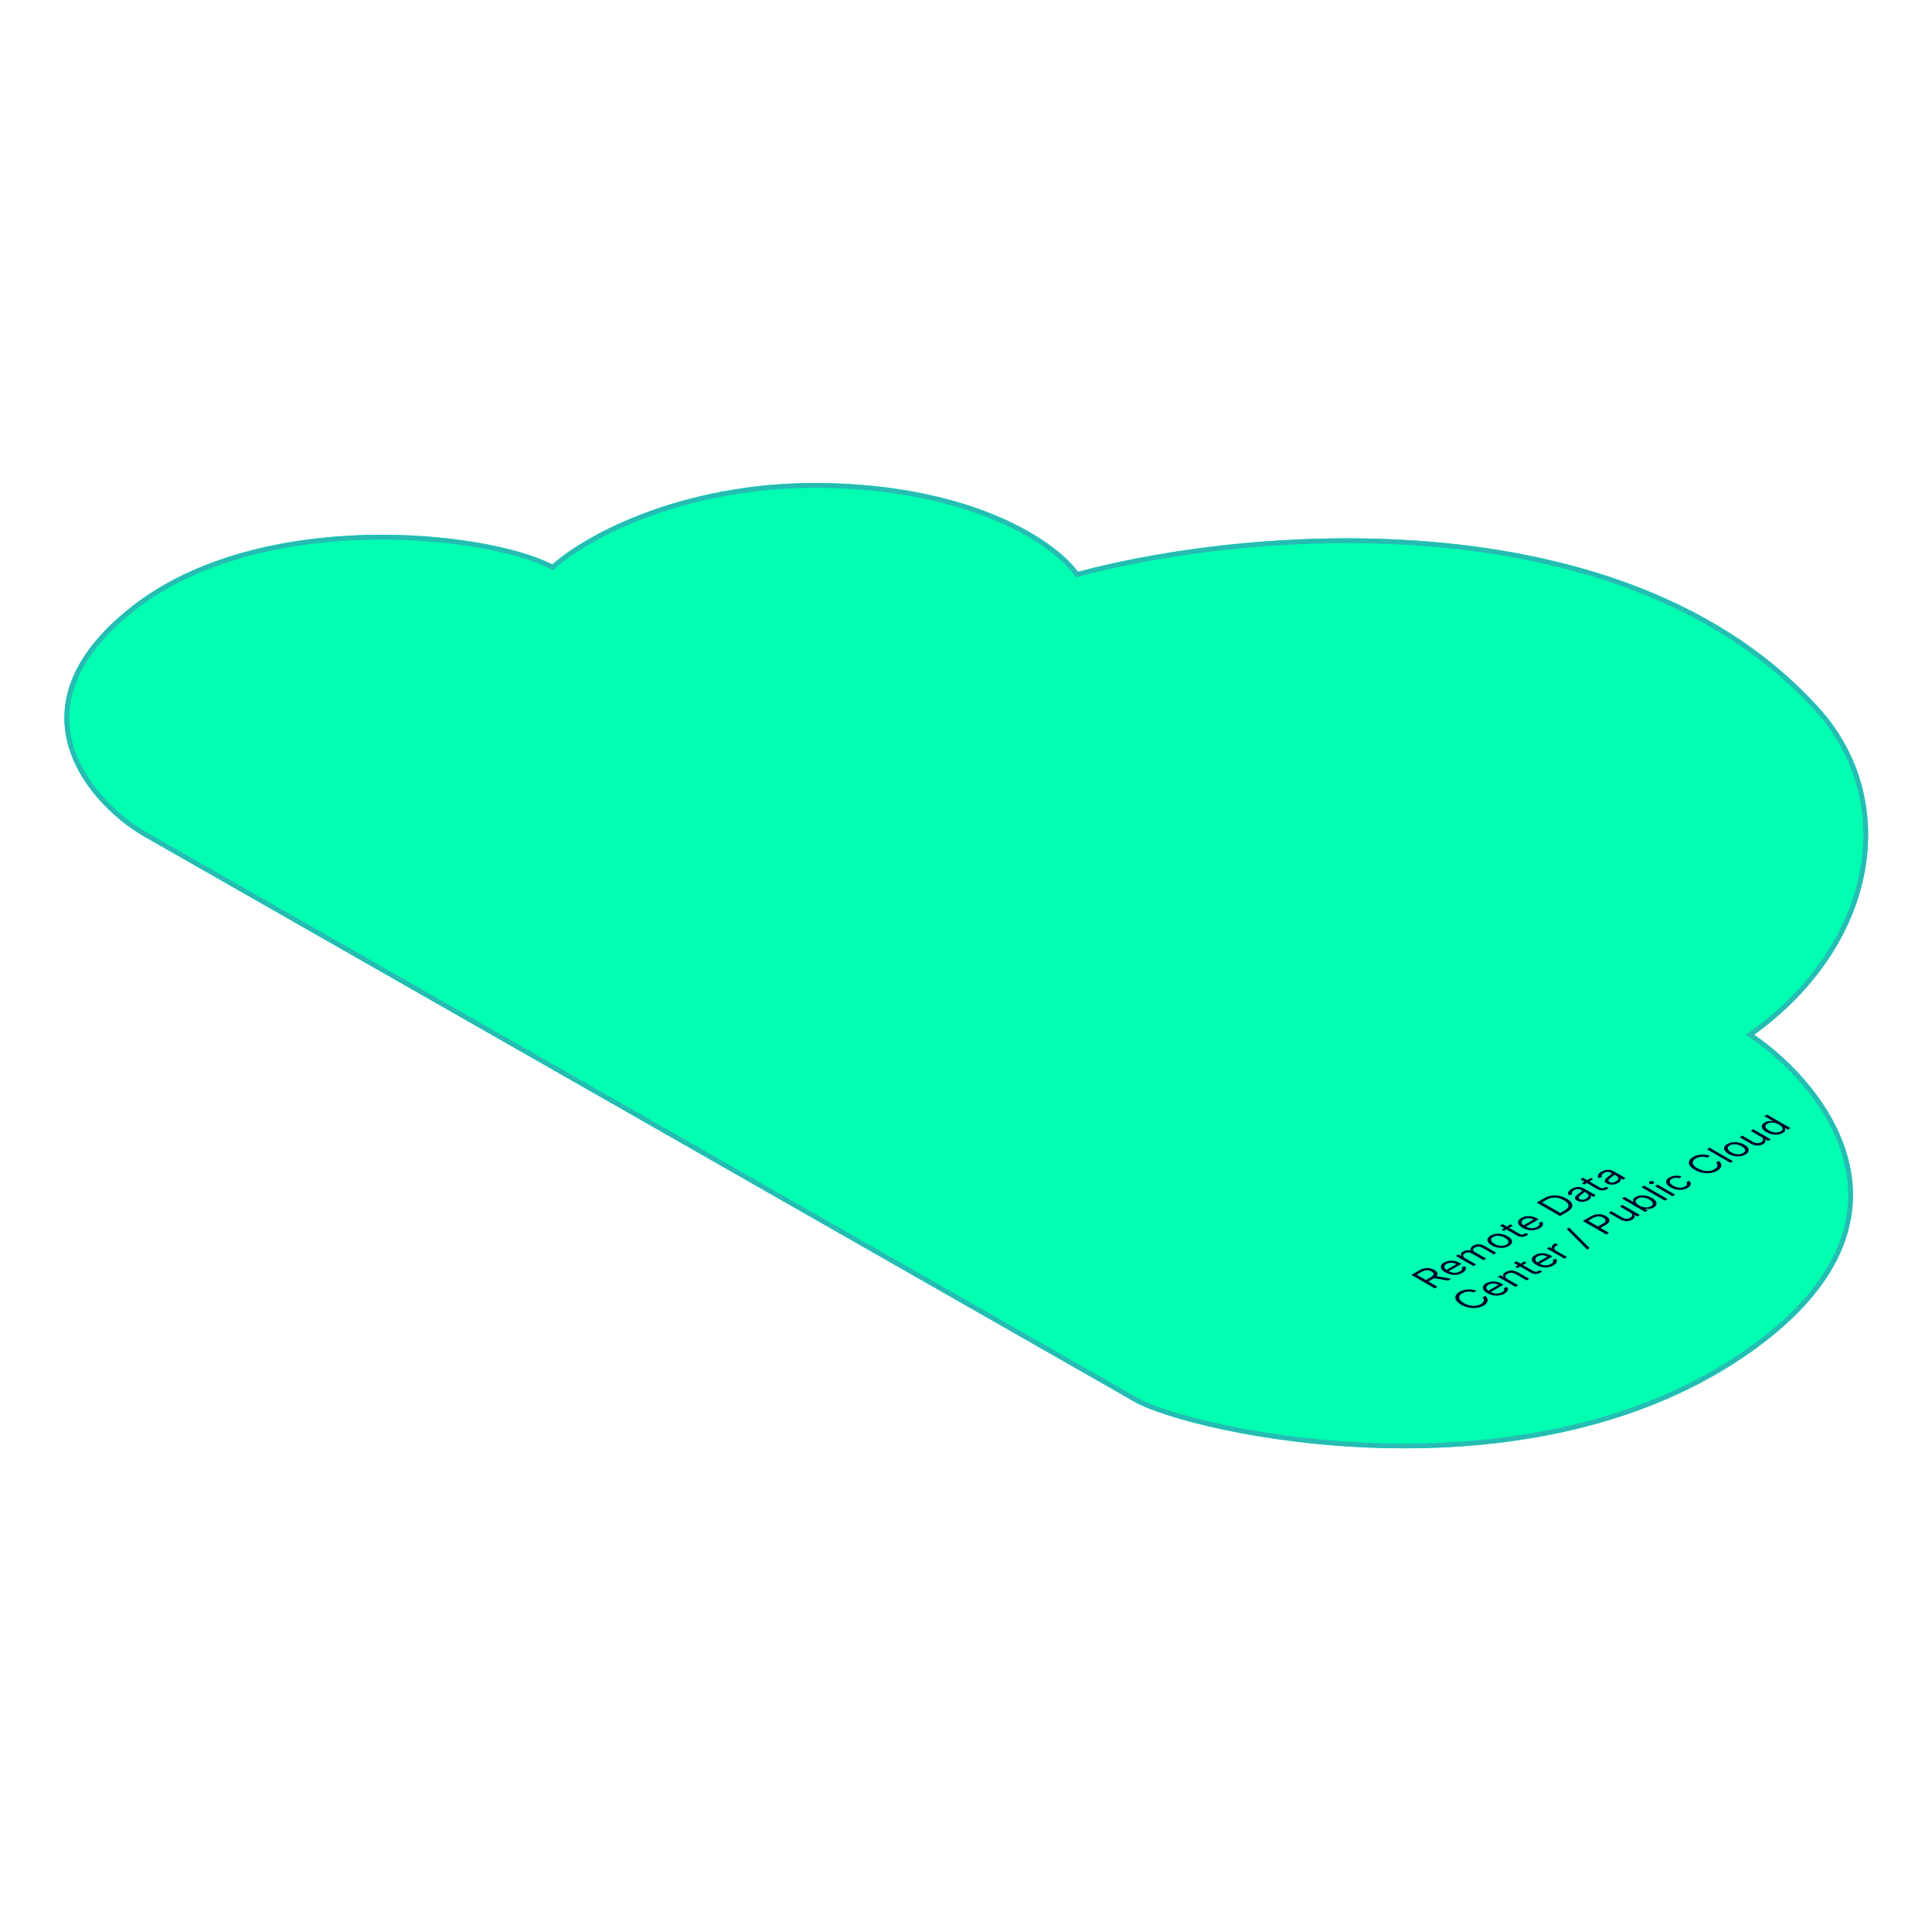 <svg width="1200" height="1200" viewBox="0 0 1200 1200" fill="none" xmlns="http://www.w3.org/2000/svg">
<g filter="url(#filter0_di_661_25523)">
<path d="M91.168 520.494L704.969 870.838C738.483 889.966 950.49 938.663 1089.51 838.325C1200.72 758.054 1135.85 674.458 1089.51 642.693C1167.36 586.413 1181.35 496.848 1129.92 439.82C1011.95 309.005 781.11 325.415 669.503 355.153C657.491 338.242 610.516 303.581 518.712 300.222C426.908 296.864 363.372 332.411 343.08 350.605C301.68 329.264 161.173 314.404 81.732 376.845C0.546 440.657 56.891 501.746 91.168 520.494Z" fill="#00FFB0"/>
<path d="M344.081 351.722C364.08 333.79 427.236 298.377 518.657 301.722C610.161 305.069 656.622 339.608 668.28 356.021L668.884 356.871L669.89 356.603C725.545 341.773 810.975 330.259 897.179 338.771C983.399 347.285 1070.17 375.807 1128.81 440.825C1179.49 497.022 1165.95 585.578 1088.63 641.478L1086.9 642.726L1088.66 643.931C1111.67 659.702 1139.14 688.264 1147.13 722.658C1151.11 739.812 1150.26 758.443 1141.57 777.744C1132.88 797.065 1116.28 817.15 1088.63 837.108C1019.5 887.006 932.121 899.9 857.715 897.882C820.53 896.873 786.634 892.141 759.955 886.471C733.219 880.788 713.878 874.195 705.713 869.535L91.912 519.191L91.9 519.185L91.888 519.179L91.09 518.736C74.258 509.298 52.519 489.82 44.579 465.11C40.561 452.605 40.071 438.749 45.541 424.1C51.019 409.431 62.515 393.858 82.658 378.024C122.019 347.086 176.635 335.224 226.714 333.806C276.821 332.387 322.01 341.432 342.393 351.938L343.312 352.412L344.081 351.722Z" stroke="#25BCB3" stroke-width="3"/>
</g>
<path d="M891.137 800.228L876.636 791.856L881.536 789.027C882.669 788.373 883.792 787.948 884.906 787.752C886.015 787.553 887.08 787.546 888.099 787.732C889.119 787.917 890.056 788.256 890.91 788.749C891.765 789.243 892.348 789.781 892.659 790.364C892.971 790.947 892.954 791.556 892.61 792.191C892.261 792.824 891.524 793.464 890.401 794.113L886.435 796.402L884.849 795.486L888.758 793.23C889.532 792.783 890.042 792.358 890.287 791.954C890.538 791.548 890.561 791.164 890.358 790.802C890.155 790.434 889.763 790.082 889.183 789.747C888.602 789.412 887.986 789.181 887.335 789.056C886.683 788.931 886.001 788.938 885.288 789.077C884.571 789.213 883.82 789.507 883.037 789.959L879.95 791.742L892.893 799.214L891.137 800.228ZM891.449 792.527L901.531 794.227L899.492 795.404L889.466 793.671L891.449 792.527ZM908.334 790.561C907.286 791.166 906.151 791.555 904.928 791.726C903.706 791.893 902.471 791.853 901.225 791.608C899.979 791.357 898.799 790.91 897.685 790.267C896.571 789.624 895.792 788.94 895.348 788.215C894.905 787.485 894.81 786.771 895.065 786.073C895.32 785.37 895.938 784.735 896.92 784.168C897.487 783.841 898.14 783.573 898.882 783.363C899.623 783.153 900.432 783.04 901.31 783.024C902.183 783.005 903.102 783.118 904.065 783.363C905.028 783.608 906.016 784.024 907.031 784.61L907.739 785.018L899.356 789.858L897.911 789.024L904.596 785.166C903.982 784.811 903.312 784.566 902.585 784.43C901.862 784.291 901.138 784.27 900.411 784.368C899.689 784.464 899.025 784.686 898.421 785.035C897.756 785.419 897.345 785.847 897.189 786.318C897.033 786.784 897.088 787.244 897.352 787.696C897.616 788.148 898.048 788.547 898.648 788.894L899.611 789.45C900.432 789.924 901.27 790.244 902.124 790.41C902.979 790.571 903.81 790.59 904.617 790.467C905.419 790.342 906.158 790.084 906.833 789.695C907.272 789.441 907.607 789.177 907.839 788.902C908.07 788.621 908.19 788.334 908.2 788.039C908.204 787.742 908.089 787.444 907.853 787.144L909.92 786.474C910.298 786.888 910.494 787.331 910.508 787.802C910.517 788.271 910.343 788.742 909.984 789.217C909.621 789.688 909.071 790.136 908.334 790.561ZM915.153 786.363L904.277 780.085L905.891 779.153L907.591 780.134L907.732 780.052C907.378 779.586 907.293 779.114 907.477 778.637C907.657 778.158 908.101 777.714 908.809 777.305C909.526 776.891 910.286 776.64 911.089 776.553C911.891 776.46 912.717 776.504 913.567 776.684L913.68 776.618C913.397 776.133 913.369 775.634 913.595 775.122C913.817 774.607 914.317 774.125 915.096 773.675C916.069 773.114 917.169 772.83 918.396 772.825C919.618 772.817 920.869 773.182 922.149 773.92L929.428 778.122L927.757 779.087L920.478 774.885C919.675 774.422 918.882 774.217 918.098 774.272C917.315 774.326 916.626 774.525 916.031 774.869C915.266 775.31 914.905 775.786 914.948 776.295C914.985 776.802 915.356 777.259 916.059 777.665L923.14 781.752L921.441 782.733L913.992 778.433C913.373 778.076 912.675 777.904 911.896 777.918C911.112 777.929 910.404 778.117 909.772 778.482C909.337 778.733 909.047 779.034 908.901 779.386C908.759 779.734 908.778 780.094 908.957 780.465C909.137 780.83 909.493 781.166 910.027 781.474L916.824 785.399L915.153 786.363ZM937.128 773.939C936.146 774.505 935.051 774.868 933.842 775.026C932.639 775.181 931.409 775.136 930.153 774.891C928.902 774.643 927.715 774.195 926.592 773.546C925.459 772.892 924.675 772.203 924.241 771.478C923.811 770.75 923.731 770.039 924 769.344C924.274 768.646 924.902 768.014 925.884 767.447C926.866 766.88 927.958 766.519 929.162 766.364C930.37 766.206 931.602 766.252 932.858 766.503C934.118 766.751 935.315 767.202 936.448 767.856C937.571 768.505 938.346 769.191 938.77 769.916C939.2 770.638 939.278 771.348 939.004 772.046C938.735 772.741 938.11 773.372 937.128 773.939ZM935.627 773.072C936.373 772.641 936.795 772.177 936.894 771.678C936.993 771.179 936.847 770.683 936.455 770.19C936.063 769.697 935.504 769.24 934.777 768.821C934.05 768.401 933.257 768.077 932.398 767.848C931.539 767.619 930.675 767.532 929.806 767.586C928.938 767.641 928.131 767.883 927.385 768.314C926.639 768.744 926.219 769.21 926.124 769.712C926.03 770.213 926.181 770.712 926.578 771.208C926.974 771.704 927.536 772.162 928.263 772.582C928.99 773.001 929.78 773.324 930.635 773.55C931.489 773.776 932.348 773.861 933.212 773.804C934.076 773.747 934.881 773.503 935.627 773.072ZM938.234 760.481L939.65 761.298L934.014 764.552L932.598 763.735L938.234 760.481ZM931.635 761.282L933.306 760.317L943.672 766.302C944.144 766.574 944.567 766.739 944.94 766.796C945.312 766.848 945.648 766.835 945.945 766.755C946.242 766.671 946.514 766.558 946.759 766.416C946.943 766.31 947.085 766.217 947.184 766.138C947.279 766.056 947.354 765.991 947.411 765.942L949.252 766.612C949.181 766.702 949.065 766.818 948.905 766.96C948.749 767.104 948.515 767.266 948.204 767.446C947.732 767.719 947.168 767.927 946.511 768.072C945.86 768.213 945.178 768.25 944.465 768.182C943.757 768.111 943.087 767.893 942.454 767.528L931.635 761.282ZM956.293 762.874C955.245 763.479 954.11 763.867 952.888 764.039C951.665 764.205 950.431 764.166 949.184 763.921C947.938 763.67 946.758 763.223 945.644 762.58C944.53 761.937 943.751 761.253 943.307 760.528C942.864 759.797 942.769 759.083 943.024 758.386C943.279 757.683 943.897 757.048 944.879 756.481C945.446 756.154 946.1 755.886 946.841 755.676C947.582 755.466 948.391 755.353 949.269 755.336C950.143 755.317 951.061 755.43 952.024 755.676C952.987 755.921 953.976 756.337 954.991 756.922L955.699 757.331L947.315 762.171L945.871 761.337L952.555 757.478C951.941 757.124 951.271 756.879 950.544 756.743C949.822 756.604 949.097 756.583 948.37 756.681C947.648 756.777 946.985 756.999 946.38 757.348C945.715 757.732 945.304 758.16 945.148 758.631C944.993 759.097 945.047 759.556 945.311 760.009C945.576 760.461 946.008 760.86 946.607 761.206L947.57 761.762C948.391 762.236 949.229 762.557 950.084 762.723C950.938 762.884 951.769 762.903 952.576 762.78C953.379 762.655 954.117 762.397 954.792 762.008C955.231 761.754 955.566 761.49 955.798 761.215C956.029 760.934 956.149 760.646 956.159 760.352C956.164 760.055 956.048 759.757 955.812 759.457L957.879 758.786C958.257 759.201 958.453 759.644 958.467 760.115C958.477 760.584 958.302 761.055 957.943 761.529C957.58 762.001 957.03 762.449 956.293 762.874ZM973.422 752.724L968.947 755.308L954.445 746.936L959.119 744.238C960.525 743.426 962.019 742.899 963.601 742.656C965.177 742.411 966.773 742.446 968.387 742.763C969.997 743.076 971.552 743.666 973.053 744.533C974.564 745.405 975.595 746.311 976.148 747.251C976.695 748.188 976.747 749.123 976.303 750.055C975.855 750.984 974.894 751.874 973.422 752.724ZM969.145 753.395L971.75 751.89C972.949 751.198 973.712 750.491 974.038 749.769C974.363 749.047 974.292 748.327 973.825 747.611C973.358 746.894 972.534 746.195 971.354 745.514C970.183 744.838 968.984 744.366 967.757 744.099C966.525 743.829 965.302 743.783 964.089 743.96C962.871 744.135 961.696 744.549 960.563 745.203L957.759 746.822L969.145 753.395ZM986.507 745.465C985.817 745.862 985.062 746.149 984.241 746.323C983.415 746.495 982.589 746.533 981.763 746.437C980.932 746.339 980.162 746.086 979.454 745.677C978.831 745.317 978.449 744.955 978.307 744.59C978.161 744.222 978.182 743.855 978.371 743.49C978.56 743.125 978.848 742.768 979.235 742.419C979.622 742.065 980.035 741.723 980.474 741.393C981.05 740.963 981.522 740.617 981.89 740.355C982.258 740.088 982.482 739.868 982.563 739.697C982.648 739.522 982.556 739.357 982.287 739.202L982.23 739.169C981.531 738.766 980.797 738.563 980.028 738.56C979.263 738.555 978.496 738.774 977.727 739.218C976.929 739.679 976.478 740.141 976.374 740.604C976.27 741.068 976.325 741.467 976.537 741.802L974.384 742.391C974.007 741.846 973.87 741.33 973.974 740.845C974.078 740.355 974.337 739.905 974.753 739.496C975.168 739.082 975.65 738.717 976.197 738.401C976.546 738.199 976.99 737.992 977.528 737.78C978.066 737.562 978.675 737.404 979.355 737.305C980.04 737.205 980.781 737.221 981.578 737.354C982.376 737.488 983.207 737.804 984.071 738.303L991.236 742.44L989.565 743.404L988.093 742.554L988.008 742.603C988.13 742.805 988.194 743.06 988.199 743.368C988.204 743.675 988.081 744.011 987.831 744.373C987.581 744.736 987.139 745.099 986.507 745.465ZM985.26 744.451C985.921 744.069 986.348 743.673 986.542 743.261C986.74 742.847 986.75 742.455 986.57 742.084C986.396 741.711 986.082 741.393 985.629 741.132L984.099 740.249C984.113 740.339 984.035 740.473 983.866 740.653C983.696 740.828 983.481 741.02 983.221 741.23C982.962 741.434 982.704 741.632 982.449 741.822C982.194 742.008 981.989 742.159 981.833 742.276C981.456 742.56 981.142 742.847 980.892 743.139C980.641 743.425 980.526 743.707 980.545 743.985C980.564 744.257 980.785 744.516 981.21 744.761C981.791 745.097 982.445 745.226 983.172 745.15C983.899 745.068 984.595 744.835 985.26 744.451ZM988.14 731.669L989.557 732.487L983.92 735.741L982.504 734.923L988.14 731.669ZM981.541 732.471L983.212 731.506L993.578 737.49C994.05 737.763 994.473 737.928 994.846 737.985C995.219 738.037 995.554 738.023 995.851 737.944C996.149 737.86 996.42 737.747 996.666 737.605C996.85 737.499 996.991 737.406 997.09 737.327C997.185 737.245 997.26 737.18 997.317 737.131L999.158 737.801C999.087 737.891 998.972 738.007 998.811 738.149C998.655 738.293 998.422 738.455 998.11 738.635C997.638 738.907 997.074 739.116 996.418 739.26C995.766 739.402 995.084 739.439 994.371 739.371C993.663 739.3 992.993 739.082 992.361 738.717L981.541 732.471ZM1004.99 734.797C1004.3 735.194 1003.54 735.481 1002.72 735.655C1001.89 735.827 1001.07 735.865 1000.24 735.769C999.411 735.671 998.641 735.418 997.933 735.009C997.31 734.649 996.928 734.287 996.786 733.922C996.64 733.554 996.661 733.187 996.85 732.822C997.039 732.457 997.326 732.1 997.714 731.751C998.101 731.397 998.514 731.055 998.953 730.725C999.529 730.295 1000 729.949 1000.37 729.687C1000.74 729.42 1000.96 729.2 1001.04 729.029C1001.13 728.854 1001.03 728.69 1000.77 728.534L1000.71 728.501C1000.01 728.098 999.276 727.895 998.507 727.892C997.742 727.887 996.975 728.106 996.205 728.551C995.408 729.011 994.957 729.473 994.853 729.936C994.749 730.4 994.803 730.799 995.016 731.134L992.863 731.723C992.486 731.178 992.349 730.663 992.453 730.177C992.556 729.687 992.816 729.237 993.231 728.829C993.647 728.414 994.128 728.049 994.676 727.733C995.025 727.531 995.469 727.324 996.007 727.112C996.545 726.894 997.154 726.736 997.834 726.637C998.518 726.537 999.259 726.553 1000.06 726.687C1000.86 726.82 1001.69 727.136 1002.55 727.635L1009.72 731.772L1008.04 732.736L1006.57 731.886L1006.49 731.935C1006.61 732.137 1006.67 732.392 1006.68 732.7C1006.68 733.008 1006.56 733.343 1006.31 733.705C1006.06 734.068 1005.62 734.431 1004.99 734.797ZM1003.74 733.783C1004.4 733.401 1004.83 733.005 1005.02 732.593C1005.22 732.179 1005.23 731.787 1005.05 731.416C1004.87 731.043 1004.56 730.725 1004.11 730.464L1002.58 729.581C1002.59 729.671 1002.51 729.805 1002.34 729.985C1002.17 730.16 1001.96 730.352 1001.7 730.562C1001.44 730.766 1001.18 730.964 1000.93 731.154C1000.67 731.34 1000.47 731.491 1000.31 731.608C999.935 731.892 999.621 732.179 999.37 732.471C999.12 732.757 999.005 733.039 999.023 733.317C999.042 733.589 999.264 733.848 999.689 734.094C1000.27 734.429 1000.92 734.558 1001.65 734.482C1002.38 734.4 1003.07 734.167 1003.74 733.783ZM917.086 801.735L915.33 802.749C914.721 802.517 914.095 802.366 913.453 802.295C912.816 802.221 912.183 802.216 911.556 802.279C910.928 802.336 910.326 802.454 909.75 802.634C909.174 802.814 908.645 803.043 908.164 803.321C907.286 803.828 906.712 804.415 906.443 805.083C906.179 805.748 906.269 806.451 906.712 807.192C907.161 807.931 908.013 808.662 909.268 809.387C910.524 810.112 911.792 810.604 913.071 810.863C914.355 811.119 915.573 811.171 916.724 811.018C917.881 810.863 918.898 810.532 919.776 810.025C920.258 809.747 920.654 809.442 920.966 809.109C921.277 808.777 921.485 808.431 921.589 808.071C921.693 807.706 921.681 807.339 921.553 806.971C921.426 806.598 921.164 806.237 920.768 805.888L922.524 804.874C923.132 805.378 923.555 805.9 923.791 806.44C924.027 806.98 924.091 807.518 923.982 808.055C923.869 808.589 923.595 809.104 923.161 809.6C922.731 810.093 922.151 810.551 921.419 810.973C920.182 811.687 918.78 812.148 917.213 812.355C915.646 812.562 914.029 812.503 912.363 812.179C910.696 811.855 909.099 811.251 907.569 810.368C906.04 809.485 904.994 808.563 904.432 807.601C903.871 806.639 903.769 805.706 904.128 804.801C904.487 803.896 905.284 803.087 906.521 802.373C907.253 801.95 908.046 801.615 908.9 801.367C909.759 801.116 910.654 800.96 911.584 800.897C912.509 800.832 913.439 800.867 914.374 801.003C915.304 801.137 916.208 801.381 917.086 801.735ZM934.453 803.481C933.405 804.086 932.269 804.475 931.047 804.646C929.824 804.813 928.59 804.773 927.344 804.528C926.097 804.277 924.917 803.83 923.803 803.187C922.689 802.544 921.91 801.86 921.467 801.135C921.023 800.405 920.929 799.691 921.183 798.993C921.438 798.29 922.057 797.655 923.039 797.088C923.605 796.761 924.259 796.493 925 796.283C925.741 796.073 926.551 795.96 927.429 795.944C928.302 795.925 929.22 796.038 930.183 796.283C931.146 796.528 932.135 796.944 933.15 797.53L933.858 797.938L925.474 802.778L924.03 801.944L930.714 798.086C930.1 797.731 929.43 797.486 928.703 797.35C927.981 797.211 927.256 797.19 926.529 797.289C925.807 797.384 925.144 797.606 924.54 797.955C923.874 798.339 923.463 798.767 923.308 799.238C923.152 799.704 923.206 800.164 923.471 800.616C923.735 801.068 924.167 801.468 924.766 801.814L925.729 802.37C926.551 802.844 927.389 803.164 928.243 803.33C929.097 803.491 929.928 803.51 930.735 803.387C931.538 803.262 932.277 803.005 932.952 802.615C933.391 802.361 933.726 802.097 933.957 801.822C934.188 801.541 934.309 801.254 934.318 800.959C934.323 800.662 934.207 800.364 933.971 800.064L936.039 799.394C936.416 799.808 936.612 800.251 936.626 800.722C936.636 801.191 936.461 801.662 936.102 802.137C935.739 802.608 935.189 803.056 934.453 803.481ZM936.4 794.542L942.942 798.319L941.271 799.283L930.395 793.005L932.01 792.073L933.709 793.054L933.851 792.972C933.553 792.506 933.497 792.026 933.681 791.533C933.86 791.037 934.361 790.552 935.182 790.078C935.918 789.653 936.714 789.368 937.568 789.223C938.418 789.076 939.301 789.09 940.216 789.264C941.127 789.436 942.046 789.789 942.971 790.323L949.881 794.313L948.21 795.277L941.413 791.353C940.559 790.86 939.671 790.604 938.751 790.585C937.825 790.563 936.976 790.775 936.202 791.222C935.668 791.53 935.307 791.872 935.118 792.248C934.934 792.622 934.944 793.006 935.147 793.401C935.35 793.796 935.767 794.176 936.4 794.542ZM946.789 783.54L948.205 784.358L942.569 787.612L941.153 786.794L946.789 783.54ZM940.19 784.342L941.861 783.377L952.227 789.361C952.699 789.634 953.121 789.799 953.494 789.856C953.867 789.908 954.202 789.894 954.5 789.815C954.797 789.731 955.069 789.618 955.314 789.476C955.498 789.37 955.64 789.277 955.739 789.198C955.833 789.116 955.909 789.051 955.966 789.002L957.807 789.672C957.736 789.762 957.62 789.878 957.46 790.02C957.304 790.164 957.07 790.326 956.759 790.506C956.287 790.778 955.722 790.987 955.066 791.131C954.415 791.273 953.733 791.31 953.02 791.242C952.312 791.171 951.642 790.953 951.009 790.588L940.19 784.342ZM964.848 785.934C963.8 786.539 962.665 786.927 961.442 787.099C960.22 787.265 958.985 787.226 957.739 786.98C956.493 786.73 955.313 786.283 954.199 785.64C953.085 784.996 952.306 784.312 951.862 783.587C951.419 782.857 951.324 782.143 951.579 781.446C951.834 780.742 952.452 780.107 953.434 779.541C954.001 779.214 954.654 778.945 955.396 778.735C956.137 778.526 956.946 778.412 957.824 778.396C958.697 778.377 959.616 778.49 960.579 778.735C961.542 778.981 962.53 779.396 963.545 779.982L964.253 780.391L955.87 785.231L954.425 784.397L961.11 780.538C960.496 780.184 959.826 779.939 959.099 779.802C958.376 779.663 957.652 779.643 956.925 779.741C956.203 779.836 955.54 780.058 954.935 780.407C954.27 780.791 953.859 781.219 953.703 781.691C953.547 782.157 953.602 782.616 953.866 783.068C954.13 783.521 954.562 783.92 955.162 784.266L956.125 784.822C956.946 785.296 957.784 785.616 958.638 785.783C959.493 785.943 960.324 785.962 961.131 785.84C961.933 785.714 962.672 785.457 963.347 785.067C963.786 784.814 964.121 784.549 964.353 784.274C964.584 783.994 964.704 783.706 964.714 783.412C964.718 783.115 964.603 782.816 964.367 782.517L966.434 781.846C966.812 782.26 967.008 782.703 967.022 783.175C967.031 783.643 966.857 784.115 966.498 784.589C966.135 785.06 965.585 785.509 964.848 785.934ZM971.667 781.736L960.791 775.457L962.405 774.525L964.048 775.473L964.161 775.408C963.822 774.983 963.744 774.524 963.928 774.03C964.112 773.537 964.53 773.102 965.181 772.726C965.304 772.656 965.46 772.568 965.648 772.465C965.837 772.361 965.984 772.285 966.087 772.236L967.787 773.217C967.716 773.241 967.565 773.304 967.334 773.405C967.102 773.5 966.876 773.612 966.654 773.74C966.125 774.045 965.764 774.382 965.57 774.75C965.377 775.112 965.353 775.475 965.5 775.837C965.646 776.194 965.965 776.514 966.456 776.798L973.338 780.771L971.667 781.736ZM974.639 762.492L987.328 775.213L985.798 776.096L973.11 763.375L974.639 762.492ZM997.635 766.744L983.134 758.372L988.034 755.544C989.172 754.887 990.307 754.469 991.44 754.289C992.573 754.103 993.661 754.11 994.704 754.309C995.747 754.508 996.696 754.854 997.55 755.347C998.405 755.841 999.007 756.39 999.356 756.995C999.71 757.597 999.734 758.227 999.427 758.883C999.115 759.537 998.395 760.19 997.267 760.841L993.755 762.869L992.197 761.97L995.653 759.975C996.432 759.525 996.922 759.086 997.125 758.658C997.328 758.231 997.307 757.823 997.062 757.436C996.816 757.044 996.403 756.68 995.823 756.345C995.242 756.01 994.614 755.773 993.939 755.634C993.269 755.492 992.566 755.484 991.829 755.609C991.088 755.732 990.323 756.021 989.535 756.476L986.448 758.258L999.391 765.73L997.635 766.744ZM1012.47 753.044L1006.04 749.332L1007.71 748.368L1018.59 754.646L1016.92 755.611L1015.08 754.548L1014.97 754.614C1015.26 755.08 1015.34 755.58 1015.18 756.114C1015.03 756.645 1014.54 757.148 1013.72 757.622C1013.04 758.015 1012.29 758.278 1011.46 758.411C1010.63 758.542 1009.76 758.52 1008.85 758.346C1007.94 758.169 1007.03 757.813 1006.1 757.279L999.189 753.289L1000.86 752.325L1007.66 756.249C1008.45 756.707 1009.31 756.944 1010.22 756.96C1011.14 756.974 1011.95 756.78 1012.64 756.38C1013.06 756.14 1013.37 755.835 1013.59 755.464C1013.81 755.091 1013.85 754.693 1013.7 754.27C1013.56 753.845 1013.15 753.436 1012.47 753.044ZM1021.88 752.749L1007.38 744.377L1009.05 743.412L1014.4 746.503L1014.54 746.421C1014.48 746.241 1014.41 746.004 1014.33 745.71C1014.25 745.41 1014.31 745.075 1014.49 744.704C1014.66 744.328 1015.11 743.936 1015.82 743.527C1016.73 742.998 1017.77 742.664 1018.93 742.525C1020.08 742.386 1021.28 742.446 1022.51 742.705C1023.74 742.964 1024.93 743.423 1026.07 744.083C1027.22 744.748 1028.02 745.437 1028.48 746.151C1028.93 746.862 1029.03 747.552 1028.8 748.219C1028.57 748.884 1028 749.478 1027.09 750.002C1026.39 750.405 1025.72 750.661 1025.06 750.77C1024.41 750.876 1023.82 750.909 1023.29 750.868C1022.77 750.825 1022.34 750.781 1022.02 750.737L1021.82 750.852L1023.49 751.817L1021.88 752.749ZM1018.08 748.661C1018.9 749.135 1019.75 749.484 1020.62 749.707C1021.48 749.928 1022.32 750.007 1023.14 749.944C1023.95 749.879 1024.69 749.653 1025.36 749.266C1026.06 748.863 1026.46 748.42 1026.56 747.937C1026.66 747.45 1026.51 746.956 1026.12 746.458C1025.73 745.953 1025.14 745.478 1024.37 745.031C1023.61 744.59 1022.8 744.26 1021.95 744.042C1021.1 743.818 1020.26 743.739 1019.43 743.805C1018.6 743.865 1017.83 744.099 1017.12 744.508C1016.44 744.9 1016.04 745.329 1015.92 745.795C1015.8 746.259 1015.93 746.736 1016.31 747.226C1016.68 747.714 1017.27 748.192 1018.08 748.661ZM1021.21 736.394L1035.71 744.765L1034.04 745.73L1019.53 737.358L1021.21 736.394ZM1038.77 742.998L1027.89 736.72L1029.56 735.755L1040.44 742.034L1038.77 742.998ZM1026.93 735.183C1026.6 735.371 1026.21 735.469 1025.75 735.477C1025.3 735.482 1024.92 735.395 1024.61 735.215C1024.29 735.036 1024.14 734.815 1024.15 734.553C1024.17 734.289 1024.34 734.063 1024.66 733.875C1024.99 733.687 1025.38 733.59 1025.83 733.584C1026.29 733.576 1026.67 733.662 1026.98 733.842C1027.3 734.022 1027.44 734.244 1027.43 734.508C1027.42 734.77 1027.25 734.995 1026.93 735.183ZM1048.14 737.847C1047.12 738.435 1046.01 738.803 1044.79 738.951C1043.57 739.098 1042.34 739.042 1041.1 738.783C1039.86 738.524 1038.69 738.081 1037.61 737.454C1036.5 736.817 1035.73 736.137 1035.29 735.415C1034.85 734.687 1034.76 733.974 1035.02 733.277C1035.27 732.574 1035.89 731.939 1036.87 731.372C1037.64 730.93 1038.47 730.614 1039.36 730.424C1040.26 730.233 1041.16 730.171 1042.06 730.24C1042.96 730.308 1043.8 730.511 1044.57 730.849L1042.9 731.813C1042.28 731.601 1041.56 731.511 1040.74 731.544C1039.92 731.571 1039.14 731.797 1038.4 732.222C1037.75 732.598 1037.35 733.026 1037.2 733.506C1037.05 733.98 1037.14 734.473 1037.48 734.985C1037.82 735.492 1038.4 735.983 1039.22 736.457C1040.06 736.942 1040.93 737.288 1041.81 737.495C1042.71 737.7 1043.57 737.761 1044.4 737.679C1045.23 737.595 1045.98 737.362 1046.64 736.98C1047.08 736.73 1047.4 736.458 1047.6 736.167C1047.8 735.875 1047.88 735.577 1047.85 735.272C1047.81 734.966 1047.64 734.669 1047.35 734.38L1049.02 733.416C1049.57 733.841 1049.91 734.31 1050.06 734.822C1050.2 735.329 1050.11 735.845 1049.81 736.371C1049.5 736.892 1048.95 737.384 1048.14 737.847ZM1062.17 717.976L1060.41 718.99C1059.81 718.759 1059.18 718.607 1058.54 718.536C1057.9 718.463 1057.27 718.457 1056.64 718.52C1056.01 718.577 1055.41 718.696 1054.83 718.876C1054.26 719.056 1053.73 719.284 1053.25 719.562C1052.37 720.069 1051.8 720.657 1051.53 721.324C1051.26 721.989 1051.35 722.692 1051.8 723.434C1052.25 724.172 1053.1 724.904 1054.35 725.629C1055.61 726.354 1056.88 726.845 1058.16 727.104C1059.44 727.36 1060.66 727.412 1061.81 727.26C1062.97 727.104 1063.98 726.773 1064.86 726.266C1065.34 725.988 1065.74 725.683 1066.05 725.351C1066.36 725.018 1066.57 724.672 1066.67 724.312C1066.78 723.947 1066.77 723.581 1066.64 723.213C1066.51 722.839 1066.25 722.478 1065.85 722.13L1067.61 721.116C1068.22 721.62 1068.64 722.142 1068.88 722.681C1069.11 723.221 1069.18 723.759 1069.07 724.296C1068.95 724.83 1068.68 725.345 1068.25 725.841C1067.82 726.334 1067.24 726.792 1066.5 727.215C1065.27 727.929 1063.86 728.389 1062.3 728.596C1060.73 728.803 1059.11 728.745 1057.45 728.421C1055.78 728.096 1054.18 727.493 1052.65 726.61C1051.12 725.727 1050.08 724.804 1049.52 723.842C1048.96 722.88 1048.85 721.947 1049.21 721.042C1049.57 720.137 1050.37 719.328 1051.61 718.614C1052.34 718.192 1053.13 717.856 1053.99 717.609C1054.84 717.358 1055.74 717.201 1056.67 717.138C1057.59 717.073 1058.52 717.108 1059.46 717.245C1060.39 717.378 1061.29 717.622 1062.17 717.976ZM1061.92 712.888L1076.42 721.26L1074.75 722.225L1060.25 713.853L1061.92 712.888ZM1084.13 717.073C1083.15 717.64 1082.05 718.002 1080.84 718.16C1079.64 718.316 1078.41 718.271 1077.15 718.025C1075.9 717.777 1074.71 717.329 1073.59 716.681C1072.46 716.027 1071.67 715.337 1071.24 714.612C1070.81 713.885 1070.73 713.173 1071 712.478C1071.27 711.781 1071.9 711.149 1072.88 710.582C1073.87 710.015 1074.96 709.654 1076.16 709.498C1077.37 709.34 1078.6 709.387 1079.86 709.637C1081.12 709.885 1082.31 710.336 1083.45 710.99C1084.57 711.639 1085.35 712.326 1085.77 713.051C1086.2 713.773 1086.28 714.483 1086 715.18C1085.73 715.875 1085.11 716.506 1084.13 717.073ZM1082.63 716.206C1083.37 715.776 1083.79 715.311 1083.89 714.813C1083.99 714.314 1083.85 713.818 1083.45 713.325C1083.06 712.831 1082.5 712.375 1081.78 711.955C1081.05 711.536 1080.26 711.211 1079.4 710.982C1078.54 710.753 1077.67 710.666 1076.81 710.721C1075.94 710.775 1075.13 711.018 1074.38 711.448C1073.64 711.879 1073.22 712.345 1073.12 712.846C1073.03 713.348 1073.18 713.846 1073.58 714.342C1073.97 714.838 1074.54 715.296 1075.26 715.716C1075.99 716.136 1076.78 716.458 1077.63 716.685C1078.49 716.911 1079.35 716.995 1080.21 716.938C1081.08 716.881 1081.88 716.637 1082.63 716.206ZM1093.79 706.101L1087.36 702.389L1089.03 701.424L1099.9 707.703L1098.23 708.668L1096.39 707.605L1096.28 707.67C1096.58 708.136 1096.65 708.636 1096.5 709.17C1096.34 709.702 1095.85 710.205 1095.03 710.679C1094.35 711.071 1093.6 711.334 1092.77 711.468C1091.94 711.599 1091.08 711.577 1090.17 711.402C1089.26 711.225 1088.34 710.87 1087.41 710.335L1080.5 706.346L1082.17 705.381L1088.97 709.305C1089.77 709.763 1090.62 710 1091.54 710.017C1092.46 710.03 1093.26 709.837 1093.96 709.436C1094.37 709.196 1094.69 708.891 1094.91 708.52C1095.13 708.147 1095.17 707.749 1095.02 707.327C1094.88 706.902 1094.47 706.493 1093.79 706.101ZM1107.3 703.696C1106.39 704.219 1105.36 704.549 1104.21 704.685C1103.06 704.819 1101.86 704.756 1100.63 704.497C1099.39 704.236 1098.2 703.772 1097.05 703.107C1095.9 702.448 1095.11 701.762 1094.66 701.051C1094.21 700.34 1094.11 699.65 1094.35 698.983C1094.59 698.315 1095.17 697.717 1096.08 697.188C1096.79 696.779 1097.47 696.525 1098.12 696.424C1098.76 696.318 1099.34 696.288 1099.86 696.334C1100.37 696.375 1100.78 696.414 1101.1 696.452L1101.24 696.371L1095.88 693.28L1097.56 692.316L1112.06 700.687L1110.44 701.619L1108.77 700.655L1108.57 700.769C1108.65 700.954 1108.72 701.2 1108.8 701.505C1108.87 701.807 1108.81 702.148 1108.63 702.527C1108.44 702.903 1108 703.293 1107.3 703.696ZM1106.02 702.699C1106.69 702.312 1107.09 701.884 1107.2 701.415C1107.31 700.944 1107.17 700.458 1106.79 699.96C1106.4 699.458 1105.8 698.971 1104.98 698.496C1104.16 698.028 1103.34 697.686 1102.49 697.47C1101.64 697.252 1100.82 697.179 1100.01 697.25C1099.21 697.318 1098.46 697.548 1097.78 697.94C1097.07 698.349 1096.67 698.795 1096.56 699.277C1096.45 699.754 1096.59 700.239 1096.97 700.732C1097.35 701.22 1097.92 701.685 1098.69 702.126C1099.46 702.573 1100.28 702.911 1101.15 703.14C1102.02 703.363 1102.88 703.448 1103.72 703.393C1104.56 703.333 1105.33 703.102 1106.02 702.699Z" fill="#000028"/>
<defs>
<filter id="filter0_di_661_25523" x="21.791" y="281.791" width="1156.76" height="635.996" filterUnits="userSpaceOnUse" color-interpolation-filters="sRGB">
<feFlood flood-opacity="0" result="BackgroundImageFix"/>
<feColorMatrix in="SourceAlpha" type="matrix" values="0 0 0 0 0 0 0 0 0 0 0 0 0 0 0 0 0 0 127 0" result="hardAlpha"/>
<feOffset/>
<feGaussianBlur stdDeviation="9.104"/>
<feComposite in2="hardAlpha" operator="out"/>
<feColorMatrix type="matrix" values="0 0 0 0 0 0 0 0 0 1 0 0 0 0 0.725 0 0 0 0.6 0"/>
<feBlend mode="plus-lighter" in2="BackgroundImageFix" result="effect1_dropShadow_661_25523"/>
<feBlend mode="normal" in="SourceGraphic" in2="effect1_dropShadow_661_25523" result="shape"/>
<feColorMatrix in="SourceAlpha" type="matrix" values="0 0 0 0 0 0 0 0 0 0 0 0 0 0 0 0 0 0 127 0" result="hardAlpha"/>
<feOffset/>
<feGaussianBlur stdDeviation="9.104"/>
<feComposite in2="hardAlpha" operator="arithmetic" k2="-1" k3="1"/>
<feColorMatrix type="matrix" values="0 0 0 0 0.004 0 0 0 0 0.992 0 0 0 0 0.722 0 0 0 1 0"/>
<feBlend mode="normal" in2="shape" result="effect2_innerShadow_661_25523"/>
</filter>
</defs>
</svg>
